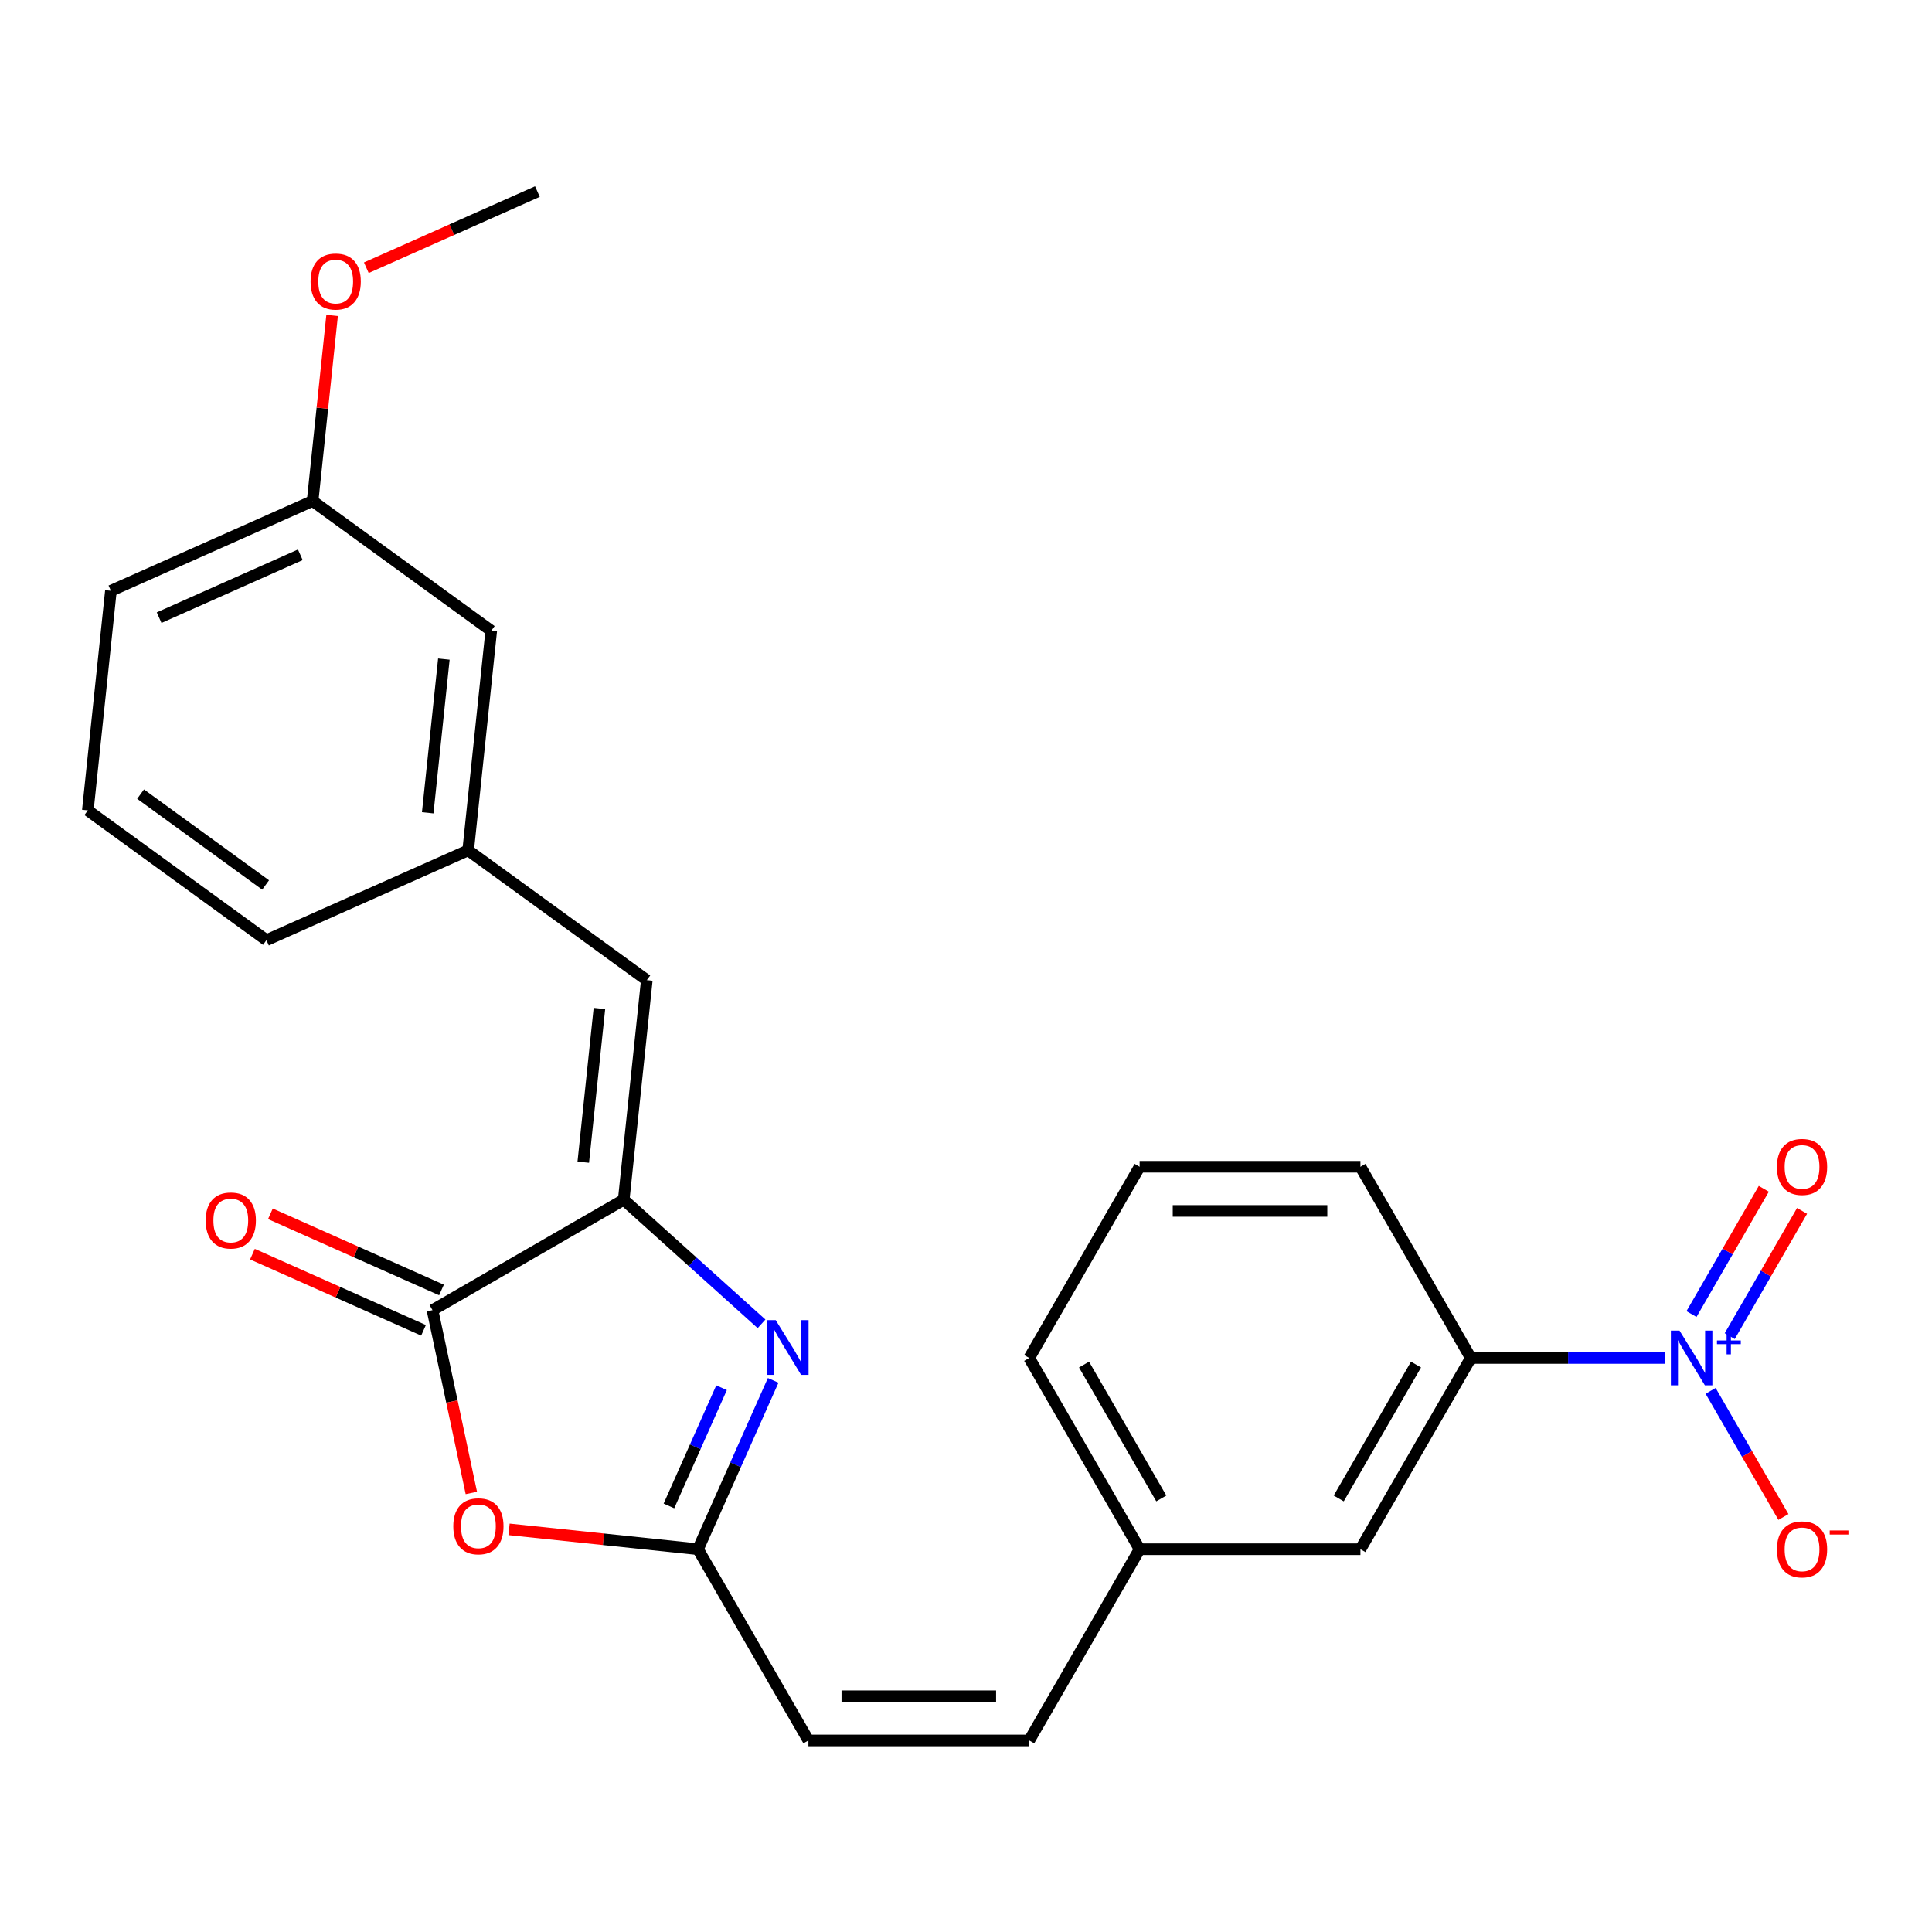 <?xml version='1.0' encoding='iso-8859-1'?>
<svg version='1.1' baseProfile='full'
              xmlns='http://www.w3.org/2000/svg'
                      xmlns:rdkit='http://www.rdkit.org/xml'
                      xmlns:xlink='http://www.w3.org/1999/xlink'
                  xml:space='preserve'
width='1000px' height='1000px' viewBox='0 0 1000 1000'>
<!-- END OF HEADER -->
<rect style='opacity:1.0;fill:#FFFFFF;stroke:none' width='1000' height='1000' x='0' y='0'> </rect>
<path class='bond-0' d='M 322.839,620.985 L 358.507,653.1' style='fill:none;fill-rule:evenodd;stroke:#000000;stroke-width:6px;stroke-linecap:butt;stroke-linejoin:miter;stroke-opacity:1' />
<path class='bond-0' d='M 358.507,653.1 L 394.175,685.216' style='fill:none;fill-rule:evenodd;stroke:#0000FF;stroke-width:6px;stroke-linecap:butt;stroke-linejoin:miter;stroke-opacity:1' />
<path class='bond-2' d='M 322.839,620.985 L 223.862,678.129' style='fill:none;fill-rule:evenodd;stroke:#000000;stroke-width:6px;stroke-linecap:butt;stroke-linejoin:miter;stroke-opacity:1' />
<path class='bond-5' d='M 322.839,620.985 L 334.786,507.322' style='fill:none;fill-rule:evenodd;stroke:#000000;stroke-width:6px;stroke-linecap:butt;stroke-linejoin:miter;stroke-opacity:1' />
<path class='bond-5' d='M 301.899,601.546 L 310.261,521.982' style='fill:none;fill-rule:evenodd;stroke:#000000;stroke-width:6px;stroke-linecap:butt;stroke-linejoin:miter;stroke-opacity:1' />
<path class='bond-4' d='M 400.196,714.476 L 380.742,758.171' style='fill:none;fill-rule:evenodd;stroke:#0000FF;stroke-width:6px;stroke-linecap:butt;stroke-linejoin:miter;stroke-opacity:1' />
<path class='bond-4' d='M 380.742,758.171 L 361.287,801.867' style='fill:none;fill-rule:evenodd;stroke:#000000;stroke-width:6px;stroke-linecap:butt;stroke-linejoin:miter;stroke-opacity:1' />
<path class='bond-4' d='M 373.478,718.288 L 359.86,748.874' style='fill:none;fill-rule:evenodd;stroke:#0000FF;stroke-width:6px;stroke-linecap:butt;stroke-linejoin:miter;stroke-opacity:1' />
<path class='bond-4' d='M 359.86,748.874 L 346.242,779.461' style='fill:none;fill-rule:evenodd;stroke:#000000;stroke-width:6px;stroke-linecap:butt;stroke-linejoin:miter;stroke-opacity:1' />
<path class='bond-1' d='M 861.99,702.89 L 811.644,702.89' style='fill:none;fill-rule:evenodd;stroke:#0000FF;stroke-width:6px;stroke-linecap:butt;stroke-linejoin:miter;stroke-opacity:1' />
<path class='bond-1' d='M 811.644,702.89 L 761.298,702.89' style='fill:none;fill-rule:evenodd;stroke:#000000;stroke-width:6px;stroke-linecap:butt;stroke-linejoin:miter;stroke-opacity:1' />
<path class='bond-8' d='M 885.412,719.907 L 904.255,752.544' style='fill:none;fill-rule:evenodd;stroke:#0000FF;stroke-width:6px;stroke-linecap:butt;stroke-linejoin:miter;stroke-opacity:1' />
<path class='bond-8' d='M 904.255,752.544 L 923.098,785.181' style='fill:none;fill-rule:evenodd;stroke:#FF0000;stroke-width:6px;stroke-linecap:butt;stroke-linejoin:miter;stroke-opacity:1' />
<path class='bond-9' d='M 895.31,691.587 L 914.026,659.17' style='fill:none;fill-rule:evenodd;stroke:#0000FF;stroke-width:6px;stroke-linecap:butt;stroke-linejoin:miter;stroke-opacity:1' />
<path class='bond-9' d='M 914.026,659.17 L 932.742,626.753' style='fill:none;fill-rule:evenodd;stroke:#FF0000;stroke-width:6px;stroke-linecap:butt;stroke-linejoin:miter;stroke-opacity:1' />
<path class='bond-9' d='M 875.514,680.158 L 894.23,647.741' style='fill:none;fill-rule:evenodd;stroke:#0000FF;stroke-width:6px;stroke-linecap:butt;stroke-linejoin:miter;stroke-opacity:1' />
<path class='bond-9' d='M 894.23,647.741 L 912.946,615.324' style='fill:none;fill-rule:evenodd;stroke:#FF0000;stroke-width:6px;stroke-linecap:butt;stroke-linejoin:miter;stroke-opacity:1' />
<path class='bond-3' d='M 223.862,678.129 L 233.918,725.436' style='fill:none;fill-rule:evenodd;stroke:#000000;stroke-width:6px;stroke-linecap:butt;stroke-linejoin:miter;stroke-opacity:1' />
<path class='bond-3' d='M 233.918,725.436 L 243.973,772.743' style='fill:none;fill-rule:evenodd;stroke:#FF0000;stroke-width:6px;stroke-linecap:butt;stroke-linejoin:miter;stroke-opacity:1' />
<path class='bond-11' d='M 228.511,667.688 L 184.236,647.976' style='fill:none;fill-rule:evenodd;stroke:#000000;stroke-width:6px;stroke-linecap:butt;stroke-linejoin:miter;stroke-opacity:1' />
<path class='bond-11' d='M 184.236,647.976 L 139.96,628.263' style='fill:none;fill-rule:evenodd;stroke:#FF0000;stroke-width:6px;stroke-linecap:butt;stroke-linejoin:miter;stroke-opacity:1' />
<path class='bond-11' d='M 219.214,688.57 L 174.938,668.857' style='fill:none;fill-rule:evenodd;stroke:#000000;stroke-width:6px;stroke-linecap:butt;stroke-linejoin:miter;stroke-opacity:1' />
<path class='bond-11' d='M 174.938,668.857 L 130.663,649.144' style='fill:none;fill-rule:evenodd;stroke:#FF0000;stroke-width:6px;stroke-linecap:butt;stroke-linejoin:miter;stroke-opacity:1' />
<path class='bond-25' d='M 263.482,791.587 L 312.384,796.727' style='fill:none;fill-rule:evenodd;stroke:#FF0000;stroke-width:6px;stroke-linecap:butt;stroke-linejoin:miter;stroke-opacity:1' />
<path class='bond-25' d='M 312.384,796.727 L 361.287,801.867' style='fill:none;fill-rule:evenodd;stroke:#000000;stroke-width:6px;stroke-linecap:butt;stroke-linejoin:miter;stroke-opacity:1' />
<path class='bond-7' d='M 361.287,801.867 L 418.432,900.844' style='fill:none;fill-rule:evenodd;stroke:#000000;stroke-width:6px;stroke-linecap:butt;stroke-linejoin:miter;stroke-opacity:1' />
<path class='bond-12' d='M 334.786,507.322 L 242.324,440.144' style='fill:none;fill-rule:evenodd;stroke:#000000;stroke-width:6px;stroke-linecap:butt;stroke-linejoin:miter;stroke-opacity:1' />
<path class='bond-6' d='M 761.298,702.89 L 704.154,801.867' style='fill:none;fill-rule:evenodd;stroke:#000000;stroke-width:6px;stroke-linecap:butt;stroke-linejoin:miter;stroke-opacity:1' />
<path class='bond-6' d='M 732.931,706.307 L 692.93,775.591' style='fill:none;fill-rule:evenodd;stroke:#000000;stroke-width:6px;stroke-linecap:butt;stroke-linejoin:miter;stroke-opacity:1' />
<path class='bond-27' d='M 761.298,702.89 L 704.154,603.913' style='fill:none;fill-rule:evenodd;stroke:#000000;stroke-width:6px;stroke-linecap:butt;stroke-linejoin:miter;stroke-opacity:1' />
<path class='bond-10' d='M 418.432,900.844 L 532.72,900.844' style='fill:none;fill-rule:evenodd;stroke:#000000;stroke-width:6px;stroke-linecap:butt;stroke-linejoin:miter;stroke-opacity:1' />
<path class='bond-10' d='M 435.575,877.986 L 515.577,877.986' style='fill:none;fill-rule:evenodd;stroke:#000000;stroke-width:6px;stroke-linecap:butt;stroke-linejoin:miter;stroke-opacity:1' />
<path class='bond-14' d='M 532.72,900.844 L 589.865,801.867' style='fill:none;fill-rule:evenodd;stroke:#000000;stroke-width:6px;stroke-linecap:butt;stroke-linejoin:miter;stroke-opacity:1' />
<path class='bond-15' d='M 242.324,440.144 L 254.271,326.482' style='fill:none;fill-rule:evenodd;stroke:#000000;stroke-width:6px;stroke-linecap:butt;stroke-linejoin:miter;stroke-opacity:1' />
<path class='bond-15' d='M 221.384,420.706 L 229.746,341.142' style='fill:none;fill-rule:evenodd;stroke:#000000;stroke-width:6px;stroke-linecap:butt;stroke-linejoin:miter;stroke-opacity:1' />
<path class='bond-21' d='M 242.324,440.144 L 137.916,486.63' style='fill:none;fill-rule:evenodd;stroke:#000000;stroke-width:6px;stroke-linecap:butt;stroke-linejoin:miter;stroke-opacity:1' />
<path class='bond-13' d='M 704.154,801.867 L 589.865,801.867' style='fill:none;fill-rule:evenodd;stroke:#000000;stroke-width:6px;stroke-linecap:butt;stroke-linejoin:miter;stroke-opacity:1' />
<path class='bond-22' d='M 589.865,801.867 L 532.72,702.89' style='fill:none;fill-rule:evenodd;stroke:#000000;stroke-width:6px;stroke-linecap:butt;stroke-linejoin:miter;stroke-opacity:1' />
<path class='bond-22' d='M 601.089,775.591 L 561.088,706.307' style='fill:none;fill-rule:evenodd;stroke:#000000;stroke-width:6px;stroke-linecap:butt;stroke-linejoin:miter;stroke-opacity:1' />
<path class='bond-16' d='M 254.271,326.482 L 161.809,259.304' style='fill:none;fill-rule:evenodd;stroke:#000000;stroke-width:6px;stroke-linecap:butt;stroke-linejoin:miter;stroke-opacity:1' />
<path class='bond-17' d='M 161.809,259.304 L 166.856,211.282' style='fill:none;fill-rule:evenodd;stroke:#000000;stroke-width:6px;stroke-linecap:butt;stroke-linejoin:miter;stroke-opacity:1' />
<path class='bond-17' d='M 166.856,211.282 L 171.904,163.259' style='fill:none;fill-rule:evenodd;stroke:#FF0000;stroke-width:6px;stroke-linecap:butt;stroke-linejoin:miter;stroke-opacity:1' />
<path class='bond-26' d='M 161.809,259.304 L 57.401,305.79' style='fill:none;fill-rule:evenodd;stroke:#000000;stroke-width:6px;stroke-linecap:butt;stroke-linejoin:miter;stroke-opacity:1' />
<path class='bond-26' d='M 155.445,287.159 L 82.359,319.699' style='fill:none;fill-rule:evenodd;stroke:#000000;stroke-width:6px;stroke-linecap:butt;stroke-linejoin:miter;stroke-opacity:1' />
<path class='bond-24' d='M 189.613,138.581 L 233.888,118.869' style='fill:none;fill-rule:evenodd;stroke:#FF0000;stroke-width:6px;stroke-linecap:butt;stroke-linejoin:miter;stroke-opacity:1' />
<path class='bond-24' d='M 233.888,118.869 L 278.164,99.156' style='fill:none;fill-rule:evenodd;stroke:#000000;stroke-width:6px;stroke-linecap:butt;stroke-linejoin:miter;stroke-opacity:1' />
<path class='bond-18' d='M 704.154,603.913 L 589.865,603.913' style='fill:none;fill-rule:evenodd;stroke:#000000;stroke-width:6px;stroke-linecap:butt;stroke-linejoin:miter;stroke-opacity:1' />
<path class='bond-18' d='M 687.01,626.77 L 607.008,626.77' style='fill:none;fill-rule:evenodd;stroke:#000000;stroke-width:6px;stroke-linecap:butt;stroke-linejoin:miter;stroke-opacity:1' />
<path class='bond-19' d='M 589.865,603.913 L 532.72,702.89' style='fill:none;fill-rule:evenodd;stroke:#000000;stroke-width:6px;stroke-linecap:butt;stroke-linejoin:miter;stroke-opacity:1' />
<path class='bond-20' d='M 45.455,419.453 L 137.916,486.63' style='fill:none;fill-rule:evenodd;stroke:#000000;stroke-width:6px;stroke-linecap:butt;stroke-linejoin:miter;stroke-opacity:1' />
<path class='bond-20' d='M 72.759,411.037 L 137.482,458.061' style='fill:none;fill-rule:evenodd;stroke:#000000;stroke-width:6px;stroke-linecap:butt;stroke-linejoin:miter;stroke-opacity:1' />
<path class='bond-23' d='M 45.455,419.453 L 57.401,305.79' style='fill:none;fill-rule:evenodd;stroke:#000000;stroke-width:6px;stroke-linecap:butt;stroke-linejoin:miter;stroke-opacity:1' />
<path  class='atom-1' d='M 401.513 683.299
L 410.793 698.299
Q 411.713 699.779, 413.193 702.459
Q 414.673 705.139, 414.753 705.299
L 414.753 683.299
L 418.513 683.299
L 418.513 711.619
L 414.633 711.619
L 404.673 695.219
Q 403.513 693.299, 402.273 691.099
Q 401.073 688.899, 400.713 688.219
L 400.713 711.619
L 397.033 711.619
L 397.033 683.299
L 401.513 683.299
' fill='#0000FF'/>
<path  class='atom-2' d='M 869.327 688.73
L 878.607 703.73
Q 879.527 705.21, 881.007 707.89
Q 882.487 710.57, 882.567 710.73
L 882.567 688.73
L 886.327 688.73
L 886.327 717.05
L 882.447 717.05
L 872.487 700.65
Q 871.327 698.73, 870.087 696.53
Q 868.887 694.33, 868.527 693.65
L 868.527 717.05
L 864.847 717.05
L 864.847 688.73
L 869.327 688.73
' fill='#0000FF'/>
<path  class='atom-2' d='M 888.703 693.835
L 893.693 693.835
L 893.693 688.581
L 895.91 688.581
L 895.91 693.835
L 901.032 693.835
L 901.032 695.735
L 895.91 695.735
L 895.91 701.015
L 893.693 701.015
L 893.693 695.735
L 888.703 695.735
L 888.703 693.835
' fill='#0000FF'/>
<path  class='atom-4' d='M 234.624 790
Q 234.624 783.2, 237.984 779.4
Q 241.344 775.6, 247.624 775.6
Q 253.904 775.6, 257.264 779.4
Q 260.624 783.2, 260.624 790
Q 260.624 796.88, 257.224 800.8
Q 253.824 804.68, 247.624 804.68
Q 241.384 804.68, 237.984 800.8
Q 234.624 796.92, 234.624 790
M 247.624 801.48
Q 251.944 801.48, 254.264 798.6
Q 256.624 795.68, 256.624 790
Q 256.624 784.44, 254.264 781.64
Q 251.944 778.8, 247.624 778.8
Q 243.304 778.8, 240.944 781.6
Q 238.624 784.4, 238.624 790
Q 238.624 795.72, 240.944 798.6
Q 243.304 801.48, 247.624 801.48
' fill='#FF0000'/>
<path  class='atom-9' d='M 919.732 801.947
Q 919.732 795.147, 923.092 791.347
Q 926.452 787.547, 932.732 787.547
Q 939.012 787.547, 942.372 791.347
Q 945.732 795.147, 945.732 801.947
Q 945.732 808.827, 942.332 812.747
Q 938.932 816.627, 932.732 816.627
Q 926.492 816.627, 923.092 812.747
Q 919.732 808.867, 919.732 801.947
M 932.732 813.427
Q 937.052 813.427, 939.372 810.547
Q 941.732 807.627, 941.732 801.947
Q 941.732 796.387, 939.372 793.587
Q 937.052 790.747, 932.732 790.747
Q 928.412 790.747, 926.052 793.547
Q 923.732 796.347, 923.732 801.947
Q 923.732 807.667, 926.052 810.547
Q 928.412 813.427, 932.732 813.427
' fill='#FF0000'/>
<path  class='atom-9' d='M 947.052 792.169
L 956.74 792.169
L 956.74 794.281
L 947.052 794.281
L 947.052 792.169
' fill='#FF0000'/>
<path  class='atom-10' d='M 919.732 603.993
Q 919.732 597.193, 923.092 593.393
Q 926.452 589.593, 932.732 589.593
Q 939.012 589.593, 942.372 593.393
Q 945.732 597.193, 945.732 603.993
Q 945.732 610.873, 942.332 614.793
Q 938.932 618.673, 932.732 618.673
Q 926.492 618.673, 923.092 614.793
Q 919.732 610.913, 919.732 603.993
M 932.732 615.473
Q 937.052 615.473, 939.372 612.593
Q 941.732 609.673, 941.732 603.993
Q 941.732 598.433, 939.372 595.633
Q 937.052 592.793, 932.732 592.793
Q 928.412 592.793, 926.052 595.593
Q 923.732 598.393, 923.732 603.993
Q 923.732 609.713, 926.052 612.593
Q 928.412 615.473, 932.732 615.473
' fill='#FF0000'/>
<path  class='atom-12' d='M 106.454 631.724
Q 106.454 624.924, 109.814 621.124
Q 113.174 617.324, 119.454 617.324
Q 125.734 617.324, 129.094 621.124
Q 132.454 624.924, 132.454 631.724
Q 132.454 638.604, 129.054 642.524
Q 125.654 646.404, 119.454 646.404
Q 113.214 646.404, 109.814 642.524
Q 106.454 638.644, 106.454 631.724
M 119.454 643.204
Q 123.774 643.204, 126.094 640.324
Q 128.454 637.404, 128.454 631.724
Q 128.454 626.164, 126.094 623.364
Q 123.774 620.524, 119.454 620.524
Q 115.134 620.524, 112.774 623.324
Q 110.454 626.124, 110.454 631.724
Q 110.454 637.444, 112.774 640.324
Q 115.134 643.204, 119.454 643.204
' fill='#FF0000'/>
<path  class='atom-18' d='M 160.756 145.722
Q 160.756 138.922, 164.116 135.122
Q 167.476 131.322, 173.756 131.322
Q 180.036 131.322, 183.396 135.122
Q 186.756 138.922, 186.756 145.722
Q 186.756 152.602, 183.356 156.522
Q 179.956 160.402, 173.756 160.402
Q 167.516 160.402, 164.116 156.522
Q 160.756 152.642, 160.756 145.722
M 173.756 157.202
Q 178.076 157.202, 180.396 154.322
Q 182.756 151.402, 182.756 145.722
Q 182.756 140.162, 180.396 137.362
Q 178.076 134.522, 173.756 134.522
Q 169.436 134.522, 167.076 137.322
Q 164.756 140.122, 164.756 145.722
Q 164.756 151.442, 167.076 154.322
Q 169.436 157.202, 173.756 157.202
' fill='#FF0000'/>
</svg>
